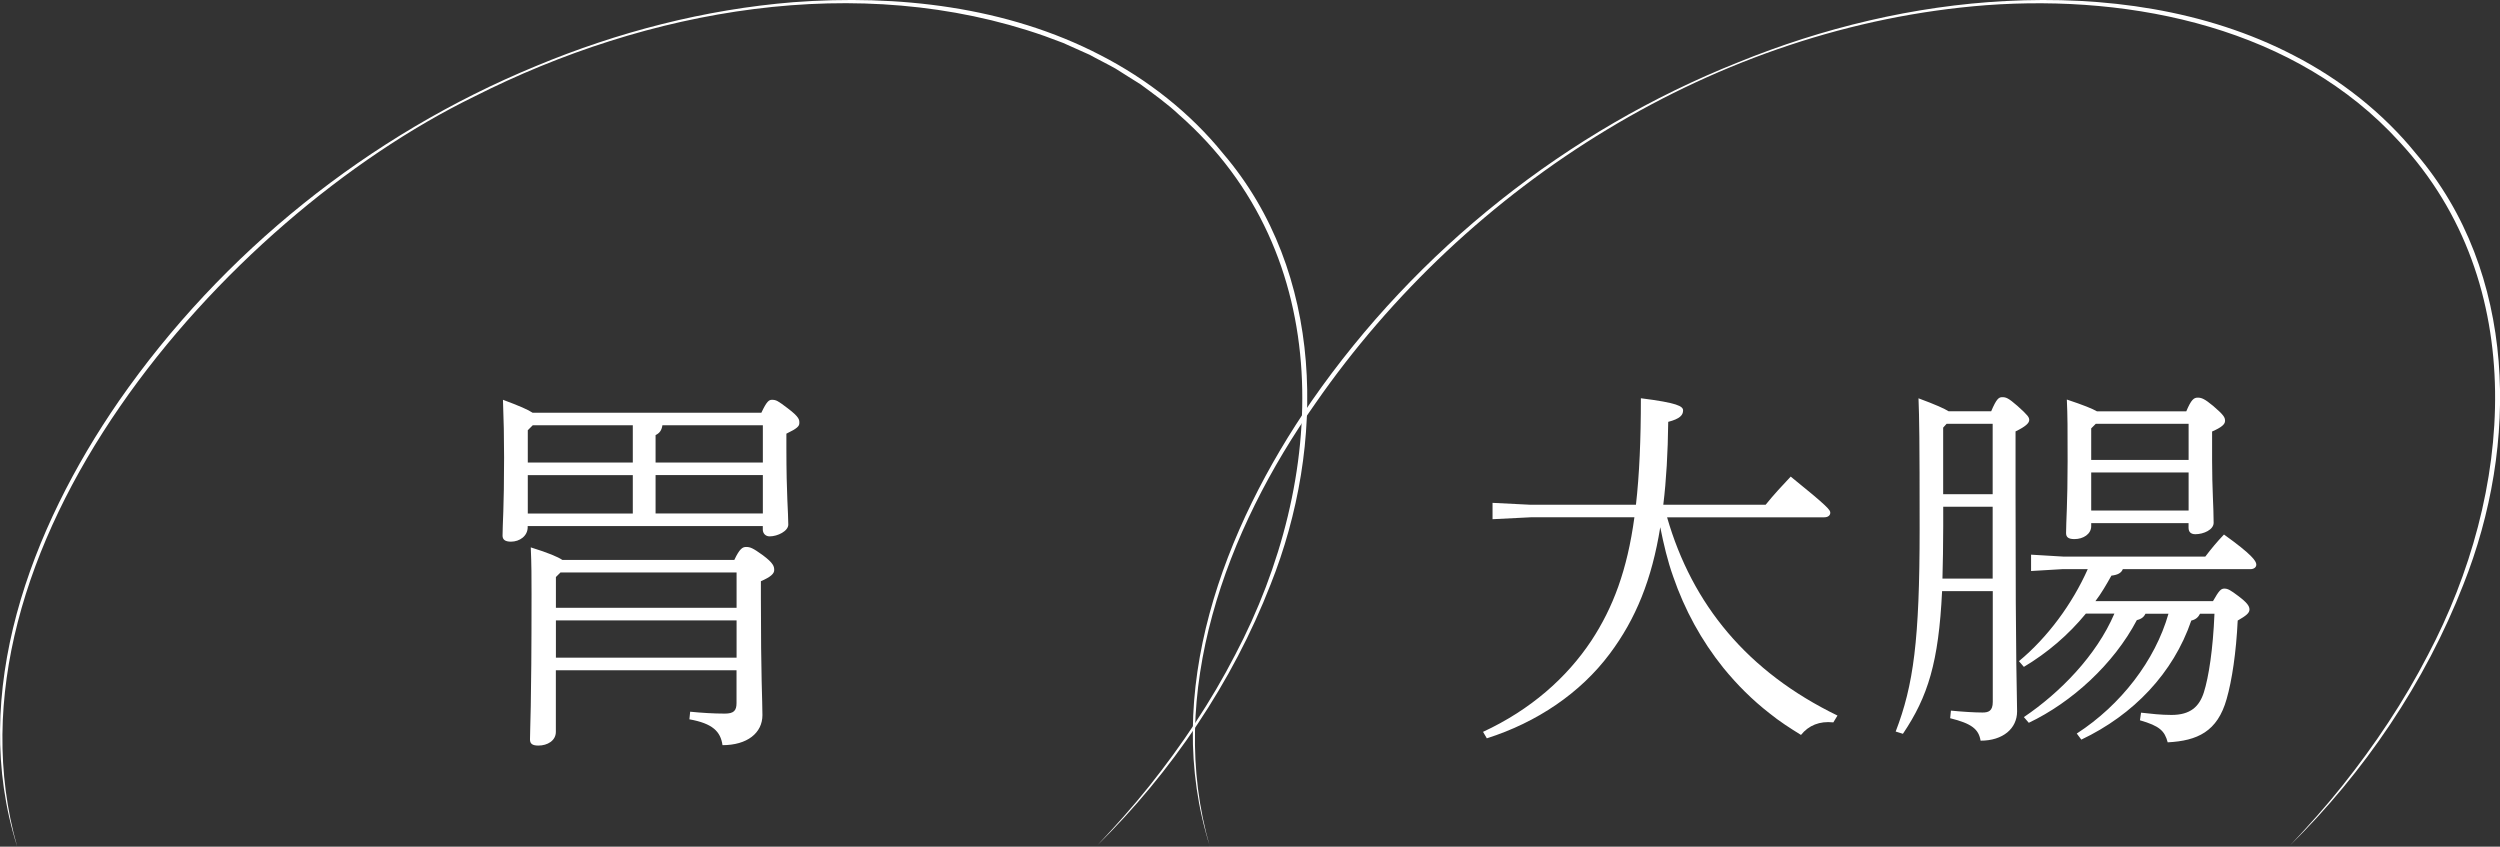 <?xml version="1.0" encoding="UTF-8"?>
<svg id="_レイヤー_2" data-name="レイヤー 2" xmlns="http://www.w3.org/2000/svg" viewBox="0 0 486.37 164.72">
  <rect x="0" y="0" width="486.37" height="164.72" fill="#333333" stroke="none"/>
  <defs>
    <style>
      .cls-1 {
        fill: #fff;
      }
    </style>
  </defs>
  <g id="contents">
    <g>
      <path class="cls-1" d="m3.35,164.72c-9.54-29.97,2.67-61.93,19.8-86.73C43.24,49.09,71.74,26.25,104.27,12.85,120.17,6.22,137.11,1.83,154.3.43c20.31-1.54,41.54.83,59.81,10.31,9.08,4.66,17.44,11.21,23.86,19.15,19.74,23.09,20.05,56.64,9.22,83.82-7.4,19.01-19.34,36.63-33.71,50.74,3.5-3.71,6.91-7.51,10.09-11.5,6.35-7.97,12.05-16.48,16.72-25.54,18.01-34.15,20.09-77.87-10.95-105.12-2.14-2.03-5.08-4.14-7.46-5.89-.99-.58-3.8-2.42-4.83-3.04-1.15-.67-3.94-2.06-5.04-2.69-1.06-.45-4.1-1.86-5.21-2.33,0,0-3.57-1.33-3.57-1.33-36.22-12.72-77.37-5.23-110.97,11.78C43.34,42.63-12.99,107.16,3.35,164.72h0Z"/>
      <path class="cls-1" d="m235.4,164.72c-9.54-29.97,2.67-61.93,19.8-86.73,20.46-29.42,49.63-52.59,82.91-65.85,16.53-6.74,34.22-11.01,52.08-11.94,19.07-1.01,38.87,1.67,55.98,10.54,9.08,4.66,17.44,11.21,23.86,19.15,19.74,23.09,20.05,56.64,9.22,83.82-7.4,19.01-19.34,36.63-33.71,50.74,3.5-3.71,6.91-7.51,10.09-11.5,6.35-7.97,12.05-16.48,16.72-25.54,16.58-31.41,20.09-72.16-5.52-99.8C446.74,5.51,415.18-1.11,386.39,1.01c-52.37,4.05-100.8,34.67-130.49,77.48-17.38,24.68-29.19,56.33-20.51,86.24h0Z"/>
      <path class="cls-1" d="m148.12,80.3c1.04-2.22,1.48-2.52,2.07-2.52.81,0,1.18.22,3.03,1.63,2.37,1.78,2.29,2.29,2.29,2.89s-.37,1.04-2.52,2.07v2.81c0,9.18.37,12.51.37,14.88,0,1.26-2.07,2.29-3.63,2.29-.81,0-1.33-.59-1.33-1.33v-.67h-45.74v.22c0,1.7-1.55,2.81-3.26,2.81-1.18,0-1.63-.44-1.63-1.18,0-2.22.3-5.25.3-15.17,0-4-.07-7.18-.22-11.25,3.18,1.18,4.88,1.92,5.77,2.52h44.48Zm-44.48,2.44l-.96.96v6.29h20.43v-7.25h-19.46Zm-.96,9.69v7.47h20.43v-7.47h-20.43Zm40.18,16.5c1.04-2.22,1.63-2.52,2.29-2.52.81,0,1.33.22,3.18,1.55,2.22,1.63,2.29,2.29,2.29,2.96s-.67,1.33-2.59,2.15v3.18c0,15.91.3,19.91.3,22.87,0,3.48-2.96,5.85-7.77,5.85-.37-2.66-1.92-4.22-6.44-5.03l.15-1.48c2.15.22,4.59.37,6.73.37,1.78,0,2.29-.59,2.29-2.07v-6.36h-35.15v11.99c0,1.7-1.63,2.66-3.4,2.66-1.18,0-1.63-.37-1.63-1.18,0-2.22.3-5.7.3-28.2,0-3.26,0-5.85-.15-9.18,3.55,1.11,5.25,1.85,6.14,2.44h33.45Zm-34.71,3.33v5.99h35.15v-6.88h-34.26l-.89.89Zm0,15.69h35.15v-7.25h-35.15v7.25Zm20.72-45.22c-.15,1.04-.59,1.55-1.33,1.92v5.33h20.87v-7.25h-19.54Zm-1.33,9.69v7.47h20.87v-7.47h-20.87Z"/>
      <g>
        <path class="cls-1" d="m324.33,100.65c4.88,16.95,15.62,30.05,33.15,38.56l-.81,1.33c-2.66-.3-4.81.59-6.29,2.44-2.15-1.33-4.22-2.66-6.14-4.22-3.33-2.59-6.29-5.55-8.95-8.81-4.29-5.33-7.55-11.32-9.77-17.76-1.11-3.11-1.85-6.29-2.52-9.62-1.63,10.14-4.74,17.84-9.84,24.64-5.7,7.62-14.13,13.32-23.9,16.43l-.74-1.26c9.25-4.29,16.28-10.51,21.09-17.76,4.22-6.44,6.96-13.69,8.36-23.98h-20.2l-7.4.37v-3.18l7.4.37h20.5c.67-5.85.96-12.65.96-20.72,7.1.89,8.21,1.55,8.21,2.37,0,.89-.59,1.63-2.89,2.22-.07,5.99-.37,11.32-.96,16.13h19.91c1.48-1.85,3.4-3.92,4.88-5.48,7.33,5.92,7.7,6.51,7.7,7.03s-.44.89-1.18.89h-30.56Z"/>
        <path class="cls-1" d="m377.83,115.01c-.67,13.84-2.74,20.5-7.62,27.75l-1.41-.44c3.48-9.03,4.66-17.83,4.66-39.37,0-17.83-.07-21.61-.22-25.46,3.4,1.26,5.03,2,5.85,2.52h8.29c1.04-2.44,1.48-2.74,2.15-2.74.74,0,1.18.15,2.96,1.7,2.07,1.85,2.29,2.22,2.29,2.74,0,.59-.67,1.26-2.66,2.22v12.29c0,35.08.3,38.85.3,42.18s-2.74,5.7-7.1,5.7c-.37-2.22-1.7-3.33-5.92-4.37l.15-1.48c2.15.22,4.66.37,6.14.37,1.18,0,2-.3,2-2.07v-21.54h-9.84Zm9.84-2.44v-13.99h-9.62v3.77c0,3.77-.07,7.18-.15,10.21h9.77Zm0-16.43v-13.69h-8.96l-.67.74v12.95h9.62Zm29.75,23.24c-.3.59-.74,1.04-1.7,1.26-4.51,8.58-12.66,15.99-21.02,19.98l-.96-1.11c7.03-4.74,14.13-11.99,17.61-20.13h-5.55c-3.4,4.14-7.47,7.62-12.06,10.36l-.96-1.11c5.55-4.59,10.36-11.1,13.39-17.91h-4.81l-6.22.37v-3.18l6.22.37h27.68c1.18-1.55,2.22-2.81,3.63-4.29,5.48,3.92,6.29,5.18,6.29,5.85,0,.52-.44.89-1.18.89h-24.79c-.3.74-.96,1.11-2.22,1.26-.96,1.7-1.92,3.4-3.11,4.96h22.87c1.18-2.07,1.55-2.44,2.22-2.44s1.18.3,2.66,1.41c1.78,1.33,2.22,2,2.22,2.66s-.59,1.18-2.29,2.15c-.3,6.22-1.11,11.62-2.15,15.25-1.78,6.36-5.7,8.14-11.47,8.44-.59-2.22-1.55-3.18-5.4-4.29l.22-1.48c2,.22,3.85.44,5.92.44,3.7,0,5.4-1.63,6.29-4.37.96-3.03,1.78-8.36,2.07-15.32h-2.81c-.3.59-.74,1.11-1.7,1.33-3.48,10.21-11.25,18.35-21.39,23.16l-.89-1.18c8.58-5.55,15.25-14.21,17.84-23.31h-4.44Zm-10.58-17.61v.59c0,1.55-1.55,2.52-3.26,2.52-1.18,0-1.63-.37-1.63-1.18,0-2.15.3-5.77.3-13.91,0-6.44,0-8.88-.15-12.06,3.33,1.11,4.96,1.78,5.85,2.29h17.39c.96-2.29,1.48-2.66,2.22-2.66s1.33.22,3.03,1.63c2.07,1.78,2.29,2.22,2.29,2.89s-.67,1.26-2.52,2.07v5.7c0,5.4.3,9.1.3,12.06,0,1.33-1.92,2.22-3.55,2.22-.89,0-1.33-.44-1.33-1.26v-.89h-18.95Zm.89-19.32l-.89.89v6.14h18.95v-7.03h-18.06Zm18.06,16.87v-7.4h-18.95v7.4h18.95Z"/>
      </g>
    </g>
  </g>
</svg>